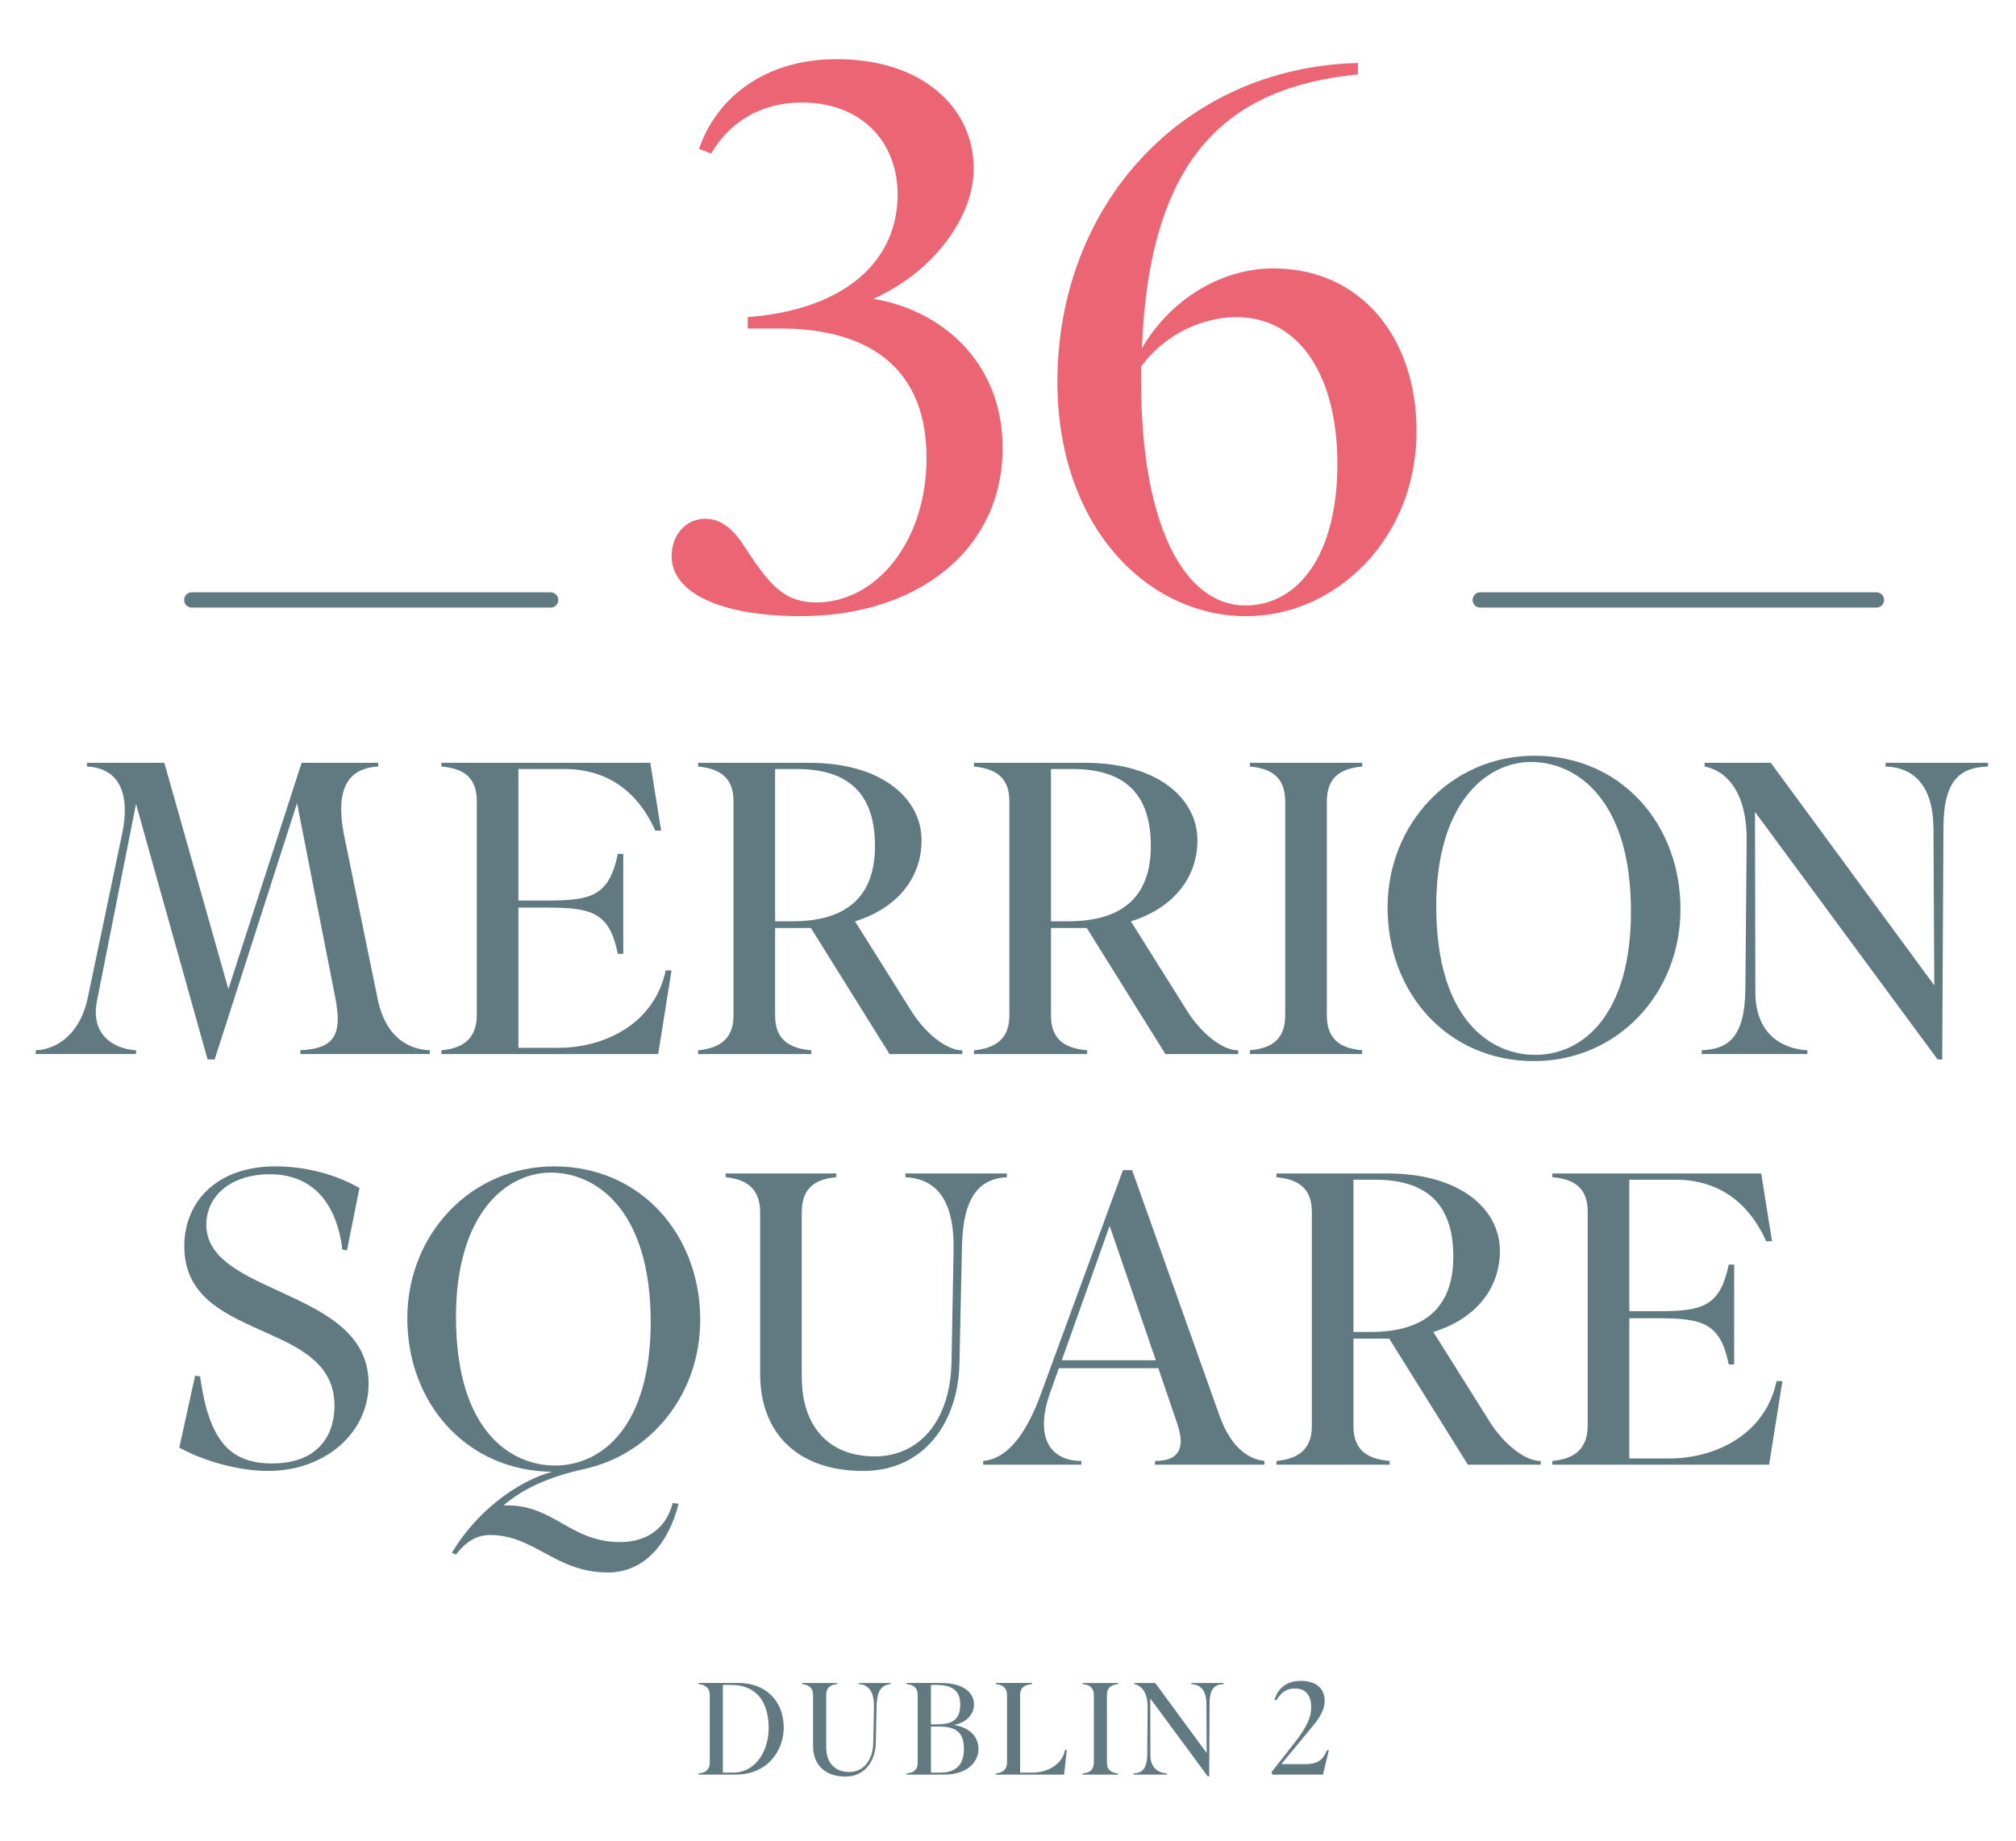 <svg width="196" height="179" viewBox="0 0 196 179" fill="none" xmlns="http://www.w3.org/2000/svg">
<g clip-path="url(#clip0_30_161)">
<path d="M28.879 78.084L20.87 103.002H20.182L13.224 78.165L9.422 97.339C8.815 100.454 10.838 101.95 13.224 102.112V102.476H3.476V102.112C5.701 102.031 7.845 100.332 8.532 97.015L11.889 80.996C12.617 77.477 11.808 74.685 8.451 74.524V74.16H15.975L22.204 96.165L29.324 74.16H36.767V74.524C33.895 74.686 32.6 76.587 33.41 80.996L36.686 96.974C37.455 100.938 39.801 102.031 41.783 102.111V102.475H29.202V102.111C32.681 101.949 33.207 100.412 32.64 97.216L28.878 78.083L28.879 78.084Z" fill="#617A81"/>
<path d="M63.991 102.477H42.916V102.113C44.656 101.951 46.354 101.264 46.354 98.675V77.883C46.354 75.254 44.655 74.687 42.916 74.526V74.162H63.223L64.275 80.756H63.709C61.565 75.983 57.965 74.769 54.891 74.769H50.401V87.552H53.273C57.561 87.552 59.219 87.067 60.069 83.021H60.595V92.729H60.069C59.26 88.765 57.602 88.239 53.273 88.239H50.401V101.871H54.325C58.573 101.871 63.588 99.687 64.721 94.347H65.287L63.993 102.478L63.991 102.477Z" fill="#617A81"/>
<path d="M78.878 102.477H67.875V102.113C69.493 101.951 71.313 101.344 71.313 98.756V77.843C71.313 75.254 69.493 74.688 67.875 74.526V74.162H78.676C85.795 74.162 89.597 77.682 89.597 81.686C89.597 85.408 87.17 88.32 83.125 89.574L88.586 98.271C89.961 100.496 92.106 102.154 93.562 102.114V102.478H86.483L78.837 90.221H75.358V98.756C75.358 101.345 77.098 101.952 78.878 102.113V102.477ZM75.358 89.573H77.017C82.478 89.573 85.067 87.025 85.067 82.251C85.067 77.721 83.045 74.768 77.462 74.768H75.358V89.573Z" fill="#617A81"/>
<path d="M105.698 102.477H94.695V102.113C96.313 101.951 98.133 101.344 98.133 98.756V77.843C98.133 75.254 96.313 74.688 94.695 74.526V74.162H105.496C112.615 74.162 116.417 77.682 116.417 81.686C116.417 85.408 113.99 88.32 109.945 89.574L115.406 98.271C116.781 100.496 118.926 102.154 120.382 102.114V102.478H113.303L105.657 90.221H102.178V98.756C102.178 101.345 103.917 101.952 105.698 102.113V102.477ZM102.178 89.573H103.836C109.297 89.573 111.886 87.025 111.886 82.251C111.886 77.721 109.864 74.768 104.282 74.768H102.178V89.573Z" fill="#617A81"/>
<path d="M132.435 74.525C130.696 74.687 128.997 75.294 128.997 77.923V98.715C128.997 101.344 130.696 101.951 132.435 102.112V102.476H121.513V102.112C123.253 101.95 124.951 101.343 124.951 98.715V77.923C124.951 75.294 123.253 74.687 121.513 74.525V74.161H132.435V74.525Z" fill="#617A81"/>
<path d="M134.903 88.238C134.903 80.067 141.092 73.473 149.182 73.473C157.556 73.473 163.38 80.067 163.38 88.399C163.38 96.611 157.232 103.164 149.142 103.164C140.769 103.164 134.903 96.571 134.903 88.238ZM158.567 88.602C158.567 77.721 153.268 74.08 148.859 74.08C144.531 74.08 139.636 78.044 139.636 88.116C139.636 99.159 144.935 102.557 149.263 102.557C153.915 102.557 158.567 98.634 158.567 88.602Z" fill="#617A81"/>
<path d="M188.379 103.002L170.621 78.934L170.662 96.449C170.662 100.413 173.089 101.95 175.718 102.112V102.476H165.444V102.112C167.831 101.991 169.651 101.101 169.691 96.085L169.813 81.684C169.853 77.275 168.033 74.969 165.727 74.524V74.16H172.159L188.056 95.802L187.975 80.511C187.935 76.344 186.034 74.605 183.324 74.524V74.16H193.274V74.524C190.645 74.605 188.946 75.737 188.946 80.511L188.825 103.002H188.38H188.379Z" fill="#617A81"/>
<path d="M26.089 143.009C23.379 143.009 20.021 142.159 17.432 140.743L18.969 133.745L19.454 133.826C20.304 139.974 22.286 142.28 26.452 142.28C30.902 142.28 32.52 139.57 32.52 136.657C32.52 132.774 29.446 131.156 26.088 129.659C22.164 127.879 17.917 126.261 17.917 121.164C17.917 116.876 21.032 113.397 26.776 113.397C29.81 113.397 32.682 114.206 34.947 115.501L33.733 121.568L33.288 121.487C32.681 116.633 30.133 114.165 26.249 114.165C22.447 114.165 20.06 116.269 20.06 119.06C20.06 122.215 23.256 123.752 26.775 125.371C31.063 127.353 35.836 129.375 35.836 134.513C35.836 139.367 31.548 143.008 26.087 143.008L26.089 143.009Z" fill="#617A81"/>
<path d="M47.649 149.239C46.274 149.239 45.222 149.967 44.332 151.14L43.928 150.978C46.193 147.135 50.117 144.061 53.677 143.09C45.385 143.009 39.6 136.456 39.6 128.164C39.6 119.993 45.789 113.399 53.879 113.399C62.253 113.399 68.077 119.993 68.077 128.325C68.077 135.526 63.344 141.35 56.872 142.806C53.312 143.575 50.764 144.788 48.943 146.366C53.757 146.163 55.294 149.845 60.148 149.926C62.494 149.967 64.678 148.915 65.407 146.124L65.973 146.205C65.043 149.886 62.778 152.88 59.097 152.88C54 152.88 51.977 149.239 47.649 149.239ZM53.959 142.483C58.611 142.483 63.263 138.559 63.263 128.527C63.263 117.646 57.964 114.005 53.555 114.005C49.227 114.005 44.332 117.969 44.332 128.041C44.332 139.084 49.631 142.482 53.959 142.482V142.483Z" fill="#617A81"/>
<path d="M93.279 132.573C93.158 138.277 89.841 143.01 83.935 143.01C77.543 143.01 73.903 139.329 73.903 133.585V117.85C73.903 115.221 72.123 114.614 70.546 114.452V114.088H81.306V114.452C79.607 114.614 77.949 115.221 77.949 117.85V133.869C77.949 138.561 80.457 141.595 85.068 141.595C89.194 141.595 92.43 138.359 92.511 132.291L92.713 121.369C92.753 117.486 91.58 114.614 88.021 114.452V114.088H97.891V114.452C94.494 114.614 93.603 117.486 93.523 121.288L93.28 132.574L93.279 132.573Z" fill="#617A81"/>
<path d="M105.131 142.402H95.584V142.038C97.931 141.836 99.751 139.449 101.167 135.606L109.176 113.763H110.066L118.561 137.629C119.653 140.663 121.271 141.836 122.93 142.038V142.402H112.291V142.038C114.516 142.038 115.324 140.946 114.435 138.357L112.615 133.017H102.947L102.097 135.404C100.56 139.732 102.097 142.038 105.131 142.038V142.402ZM107.882 119.184L103.23 132.249H112.372L107.882 119.184Z" fill="#617A81"/>
<path d="M135.106 142.402H124.103V142.038C125.721 141.876 127.541 141.269 127.541 138.681V117.768C127.541 115.179 125.721 114.613 124.103 114.451V114.087H134.904C142.023 114.087 145.825 117.607 145.825 121.611C145.825 125.333 143.398 128.245 139.353 129.499L144.814 138.196C146.189 140.421 148.334 142.079 149.79 142.039V142.403H142.711L135.065 130.146H131.586V138.681C131.586 141.27 133.325 141.877 135.106 142.038V142.402ZM131.586 129.498H133.244C138.705 129.498 141.294 126.95 141.294 122.176C141.294 117.646 139.272 114.693 133.69 114.693H131.586V129.498Z" fill="#617A81"/>
<path d="M171.996 142.402H150.921V142.038C152.661 141.876 154.359 141.189 154.359 138.6V117.808C154.359 115.179 152.661 114.612 150.921 114.451V114.087H171.228L172.28 120.681H171.714C169.57 115.908 165.97 114.694 162.896 114.694H158.406V127.477H161.278C165.566 127.477 167.224 126.992 168.074 122.946H168.6V132.654H168.074C167.265 128.69 165.607 128.164 161.278 128.164H158.406V141.796H162.33C166.578 141.796 171.594 139.612 172.726 134.272H173.292L171.997 142.403L171.996 142.402Z" fill="#617A81"/>
<path d="M67.923 172.417C68.432 172.366 69.005 172.188 69.005 171.374V164.807C69.005 163.993 68.432 163.789 67.923 163.738V163.623H71.843C74.286 163.623 76.195 165.226 76.195 167.975C76.195 170.113 74.706 172.531 71.512 172.531H67.923V172.416V172.417ZM70.277 163.815V172.341H71.257C73.509 172.341 74.731 170.178 74.731 168.027C74.731 165.126 73.255 163.815 71.104 163.815H70.277ZM85.145 169.44C85.107 171.234 84.063 172.723 82.205 172.723C80.194 172.723 79.049 171.565 79.049 169.758V164.808C79.049 163.981 78.489 163.79 77.993 163.739V163.624H81.378V163.739C80.844 163.79 80.322 163.981 80.322 164.808V169.847C80.322 171.323 81.111 172.278 82.562 172.278C83.86 172.278 84.878 171.26 84.904 169.351L84.968 165.915C84.981 164.693 84.612 163.79 83.492 163.739V163.624H86.597V163.739C85.528 163.79 85.248 164.693 85.223 165.89L85.147 169.441L85.145 169.44ZM88.14 172.532V172.417C88.687 172.366 89.222 172.188 89.222 171.374V164.807C89.222 163.98 88.688 163.789 88.14 163.738V163.623H91.512C93.561 163.623 94.693 164.488 94.693 165.71C94.693 166.652 94.006 167.453 92.746 167.708C94.324 167.963 95.126 168.879 95.126 170.024C95.126 171.297 94.07 172.531 91.792 172.531L88.14 172.532ZM90.507 167.645H91.181C92.708 167.645 93.357 167.072 93.357 165.723C93.357 164.539 92.772 163.814 91.054 163.814H90.507V167.645ZM91.372 172.341C93.217 172.341 93.714 171.297 93.714 170.038C93.714 168.613 93.116 167.862 91.385 167.862H90.507V172.341H91.372ZM99.176 172.341H100.385C101.785 172.341 103.286 171.577 103.541 170.139H103.719L103.452 172.531H96.822V172.416C97.331 172.365 97.904 172.161 97.904 171.347V164.793C97.904 163.979 97.331 163.788 96.822 163.737V163.622H100.322V163.737C99.737 163.788 99.177 163.979 99.177 164.793V172.339L99.176 172.341ZM108.699 163.739C108.152 163.79 107.617 163.981 107.617 164.808V171.349C107.617 172.176 108.151 172.367 108.699 172.418V172.533H105.263V172.418C105.81 172.367 106.345 172.176 106.345 171.349V164.808C106.345 163.981 105.811 163.79 105.263 163.739V163.624H108.699V163.739ZM117.418 172.698L111.831 165.126L111.844 170.636C111.844 171.883 112.608 172.367 113.435 172.418V172.533H110.203V172.418C110.954 172.38 111.526 172.1 111.539 170.522L111.577 165.992C111.59 164.605 111.017 163.88 110.292 163.74V163.625H112.315L117.316 170.433L117.291 165.623C117.278 164.312 116.68 163.765 115.828 163.74V163.625H118.959V163.74C118.132 163.765 117.597 164.122 117.597 165.623L117.559 172.699H117.419L117.418 172.698ZM123.71 172.532L123.608 172.303L125.631 169.732C127.171 167.823 127.476 166.856 127.476 165.978C127.476 164.858 126.98 164.158 125.885 164.158C125.032 164.158 124.574 164.54 124.078 165.316L123.913 165.252C124.257 164.094 125.135 163.419 126.458 163.419C128.074 163.419 128.787 164.259 128.787 165.341C128.787 166.155 128.405 166.881 127.603 167.848L124.574 171.513H126.826C127.984 171.513 128.557 171.246 129.015 170.164H129.193L128.62 172.531H123.708L123.71 172.532Z" fill="#617A81"/>
<mask id="mask0_30_161" style="mask-type:luminance" maskUnits="userSpaceOnUse" x="0" y="0" width="196" height="179">
<path d="M195.296 0H0V178.983H195.296V0Z" fill="white"/>
</mask>
<g mask="url(#mask0_30_161)">
<path d="M65.297 54.059C65.297 51.914 66.776 50.434 68.552 50.434C70.179 50.434 71.363 51.544 72.399 53.171C74.692 56.648 76.098 58.571 79.353 58.571C85.197 58.571 90.079 52.653 90.079 44.516C90.079 34.603 82.903 31.94 75.95 31.94H72.695V30.83C82.386 30.09 87.268 25.208 87.268 18.92C87.268 13.816 83.791 9.969 77.947 9.969C73.878 9.969 70.845 11.966 69.144 14.925L67.96 14.481C69.587 9.673 74.174 5.752 81.349 5.752C89.708 5.752 94.664 10.486 94.664 16.404C94.664 21.212 90.595 26.539 84.899 29.054C91.335 30.09 97.475 35.046 97.475 43.553C97.475 53.466 89.19 59.901 77.872 59.901C69.957 59.901 65.296 57.608 65.296 54.057L65.297 54.059ZM102.803 37.119C102.803 20.031 114.861 6.567 132.023 6.124V7.234C119.373 8.492 111.754 15.149 111.014 33.865C113.529 29.5 118.337 26.098 123.812 26.098C132.245 26.098 137.719 32.756 137.719 41.929C137.719 52.285 129.952 59.905 121.149 59.905C111.532 59.905 102.803 51.176 102.803 37.121V37.119ZM130.025 45.108C130.025 36.749 126.474 30.831 120.186 30.831C117.153 30.831 113.38 32.31 110.939 35.639V37.045C110.939 51.248 115.23 58.868 121.074 58.868C126.178 58.868 130.025 53.985 130.025 45.108Z" fill="#EC6574"/>
</g>
<path d="M143.915 58.33H182.436" stroke="#617A81" stroke-width="1.485" stroke-miterlimit="10" stroke-linecap="round"/>
<path d="M18.648 58.33H53.533" stroke="#617A81" stroke-width="1.485" stroke-miterlimit="10" stroke-linecap="round"/>
</g>
<defs>
<clipPath id="clip0_30_161">
<rect width="195.296" height="178.983" fill="white"/>
</clipPath>
</defs>
</svg>
